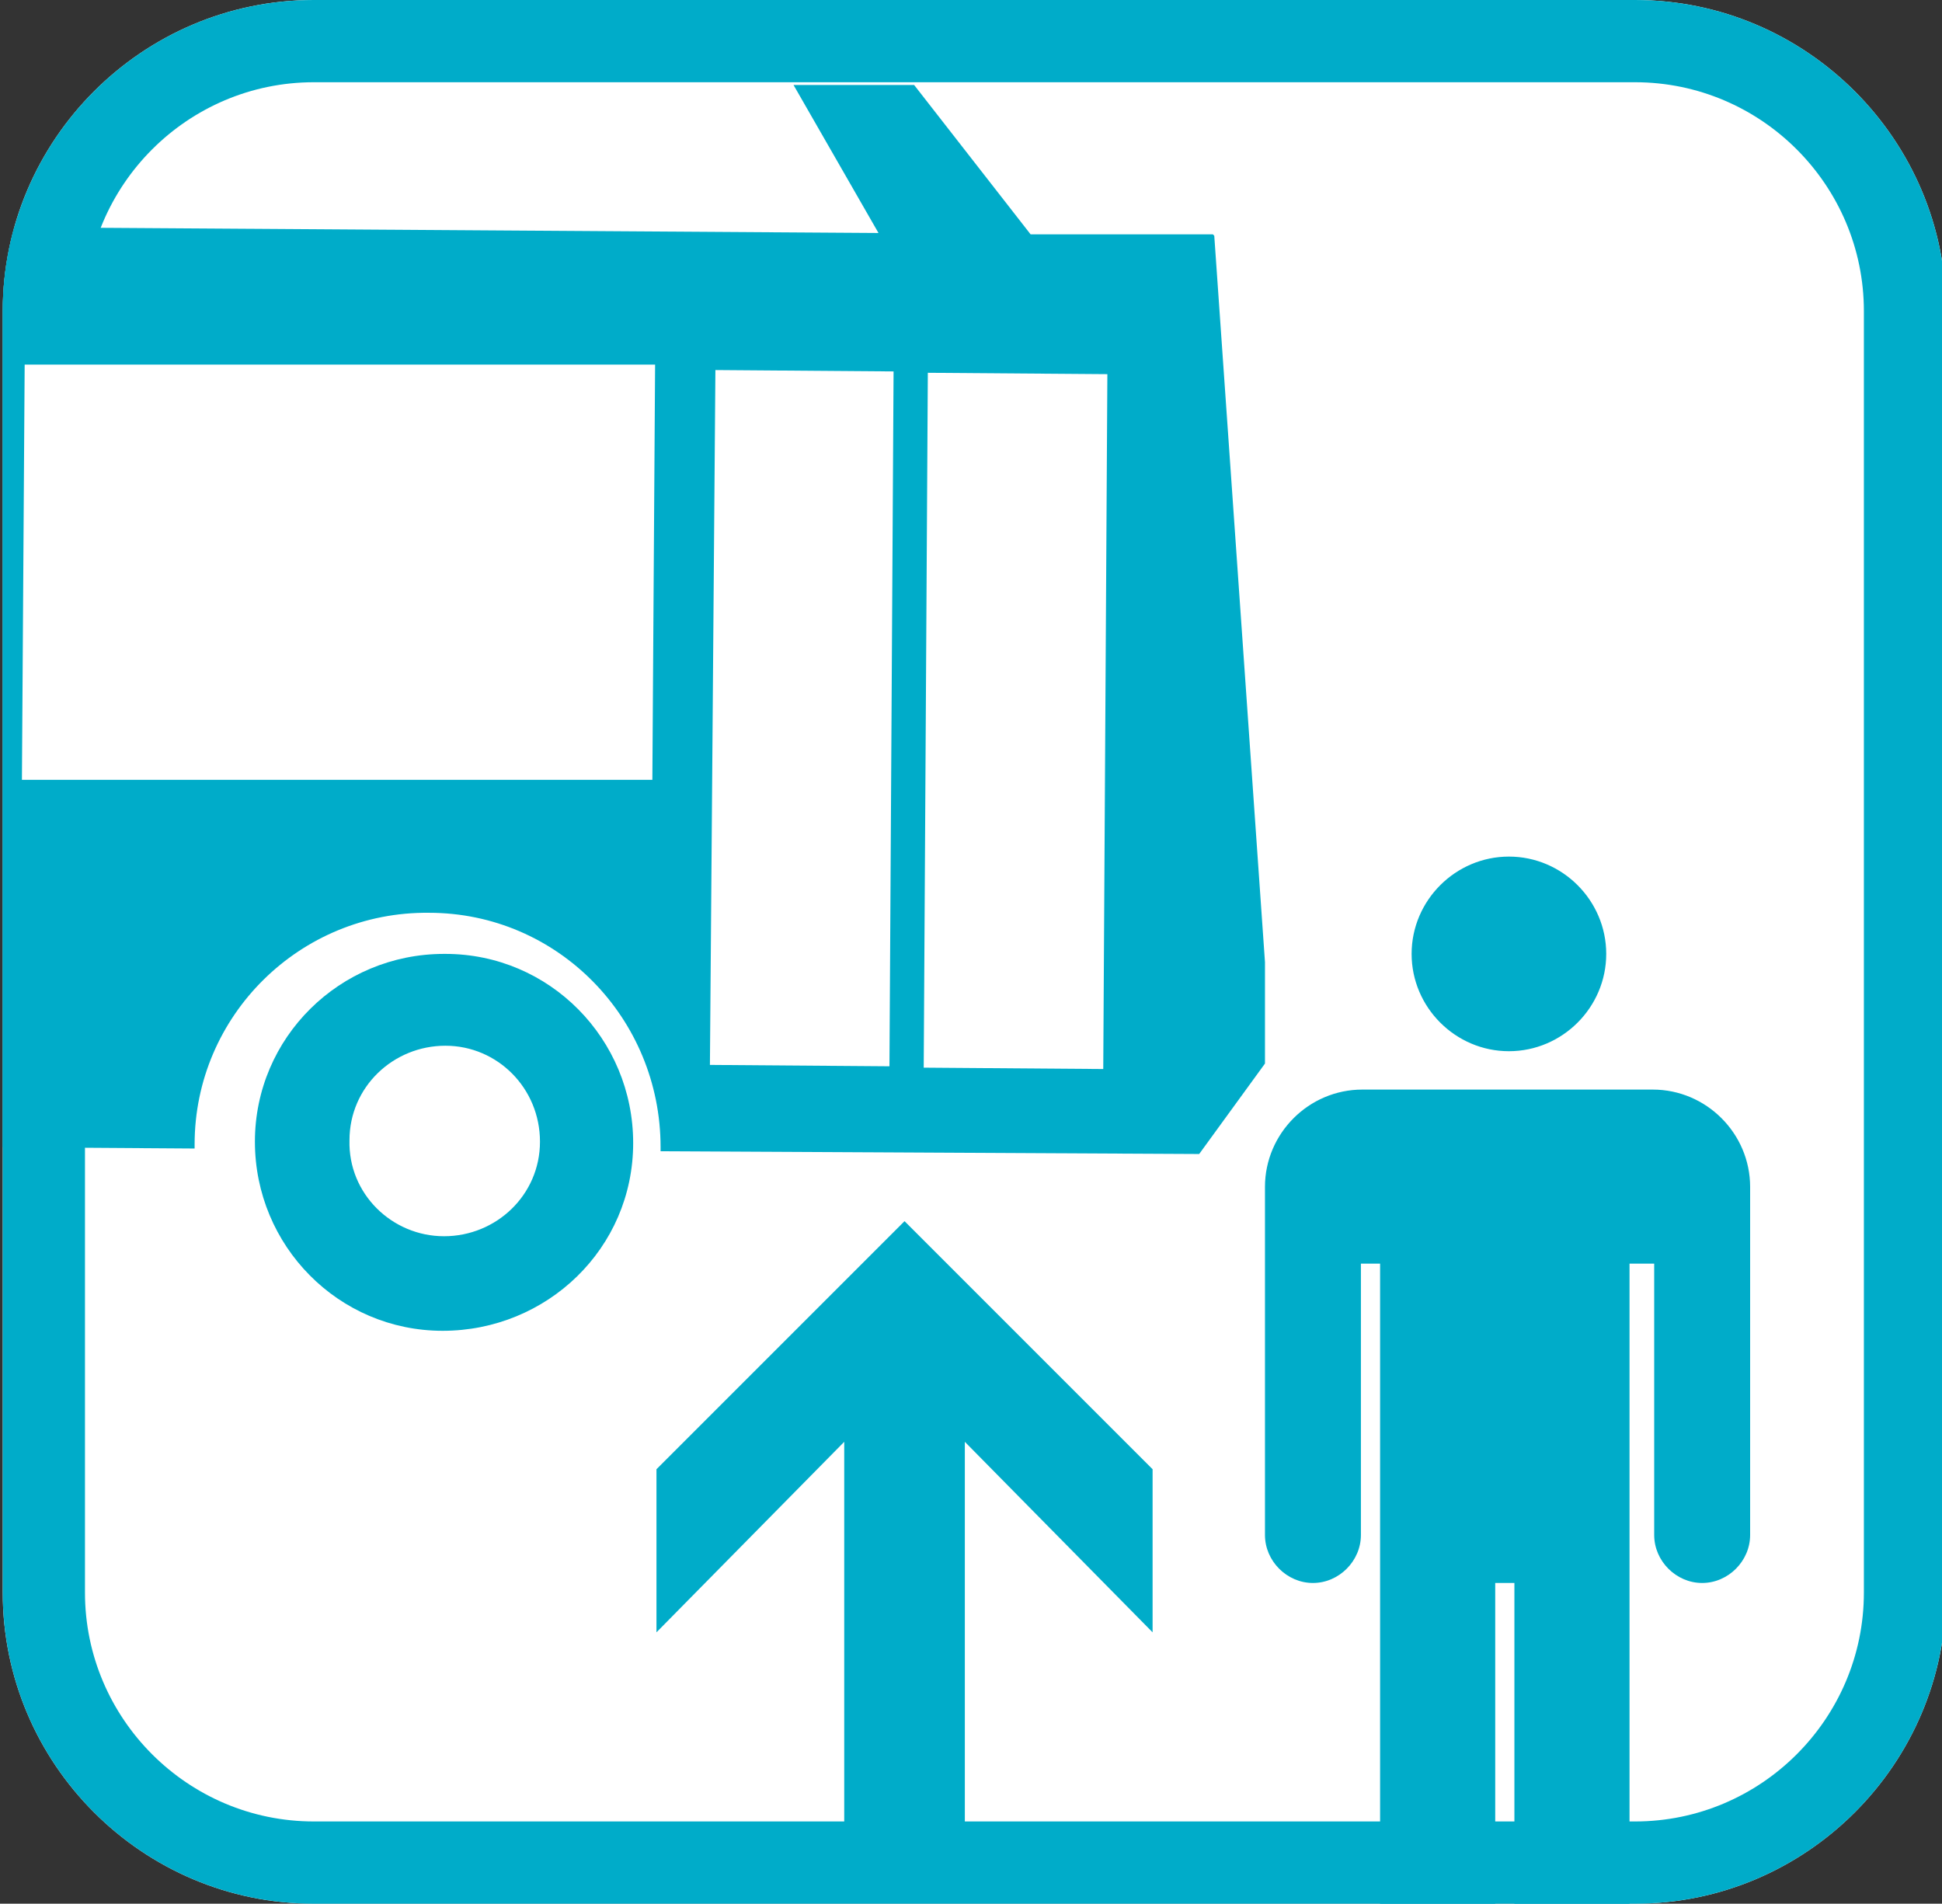 <?xml version="1.0" encoding="UTF-8"?>
<svg xmlns="http://www.w3.org/2000/svg" version="1.2" viewBox="0 0 141.7 138.9">
  <rect x="0" y="0" width="141.7" height="138.9" fill="#333333" stroke="none"/>
  <defs>
    <clipPath id="a">
      <path fill="none" d="M119.3 0H22.9C10.4 0 .2 10.2.2 22.7v93.5c0 12.5 10.2 22.7 22.7 22.7h96.4c12.5 0 22.7-10.2 22.7-22.7V22.7C142 10.2 131.8 0 119.3 0"></path>
    </clipPath>
  </defs>
  <path fill="#fff" d="M119.3 0H22.9C10.4 0 .2 10.2.2 22.7v93.5c0 12.5 10.2 22.7 22.7 22.7h96.4c12.5 0 22.7-10.2 22.7-22.7V22.7C142 10.2 131.8 0 119.3 0"></path>
  <path fill="#00acc9" d="M119.3 6c9.2 0 16.7 7.5 16.7 16.7v93.5c0 9.2-7.5 16.7-16.7 16.7H22.9c-9.2 0-16.7-7.5-16.7-16.7V22.7C6.2 13.5 13.7 6 22.9 6zm0-6H22.9C10.4 0 .2 10.2.2 22.7v93.5c0 12.5 10.2 22.7 22.7 22.7h96.4c12.5 0 22.7-10.2 22.7-22.7V22.7C142 10.2 131.8 0 119.3 0"></path>
  <g clip-path="url(#a)">
    <path fill="#00acc9" d="M117.2 69.6c0-3.9-3.2-7.1-7.1-7.1s-7.1 3.2-7.1 7.1 3.2 7.1 7.1 7.1 7.1-3.2 7.1-7.1m3.5 22.6V112c0 1.9 1.6 3.5 3.5 3.5s3.5-1.6 3.5-3.5V86.6c0-3.9-3.2-7.1-7.1-7.1H99.4c-3.9 0-7.1 3.2-7.1 7.1V112c0 1.9 1.6 3.5 3.5 3.5s3.5-1.6 3.5-3.5V92.2h1.4v53c0 2.3 1.9 4.2 4.2 4.2s4.2-1.9 4.2-4.2v-29.7h1.4v29.7c0 2.3 1.9 4.2 4.2 4.2s4.2-1.9 4.2-4.2v-53M32.4 90.2c-3.8 0-7-3.1-6.9-7 0-3.9 3.2-6.9 7-6.9s6.9 3.1 6.9 7-3.2 6.9-7 6.9m0-20.6c-7.6 0-13.8 6.1-13.8 13.7s6.1 13.8 13.7 13.8 13.9-6 13.9-13.7c0-7.6-6.1-13.8-13.7-13.8"></path>
    <path fill="#00acc9" d="M88.5 17.1H75.2L66.7 6.2h-8.8L64.1 17l-181-1.2-1.2 1.5-.4 65.6 24.6.2v-.9c0-9.4 7.7-17 17.1-16.9 9.4 0 17 7.7 16.9 17.1v.9l74.1.5v-.3c0-9.4 7.7-17 17.1-16.9 9.4 0 16.9 7.7 16.9 17.1v.3l39.3.2 4.8-6.6v-7.4l-3.7-53ZM83.3 107.5v9.4L69.5 103v30h-7v-30l-13.7 13.9v-9.4L66 90.3z"></path>
    <path fill="#00acc9" d="M70.4 133.9h-8.8v-28.7l-13.7 13.9v-11.9L66 89.1l18.1 18.1v11.9l-13.7-13.9zm-7-1.8h5.3v-31.3l13.7 13.9v-6.9L66 91.4l-16.4 16.4v6.9l13.7-13.9v31.3Z"></path>
    <path fill="#fff" d="m80.5 78-13.1-.1.3-50.7 13.1.1zM64.9 77.8l-13.1-.1.4-50.7 13 .1zM47.6 56.9h-46l.2-30.3h46z"></path>
  </g>
</svg>
